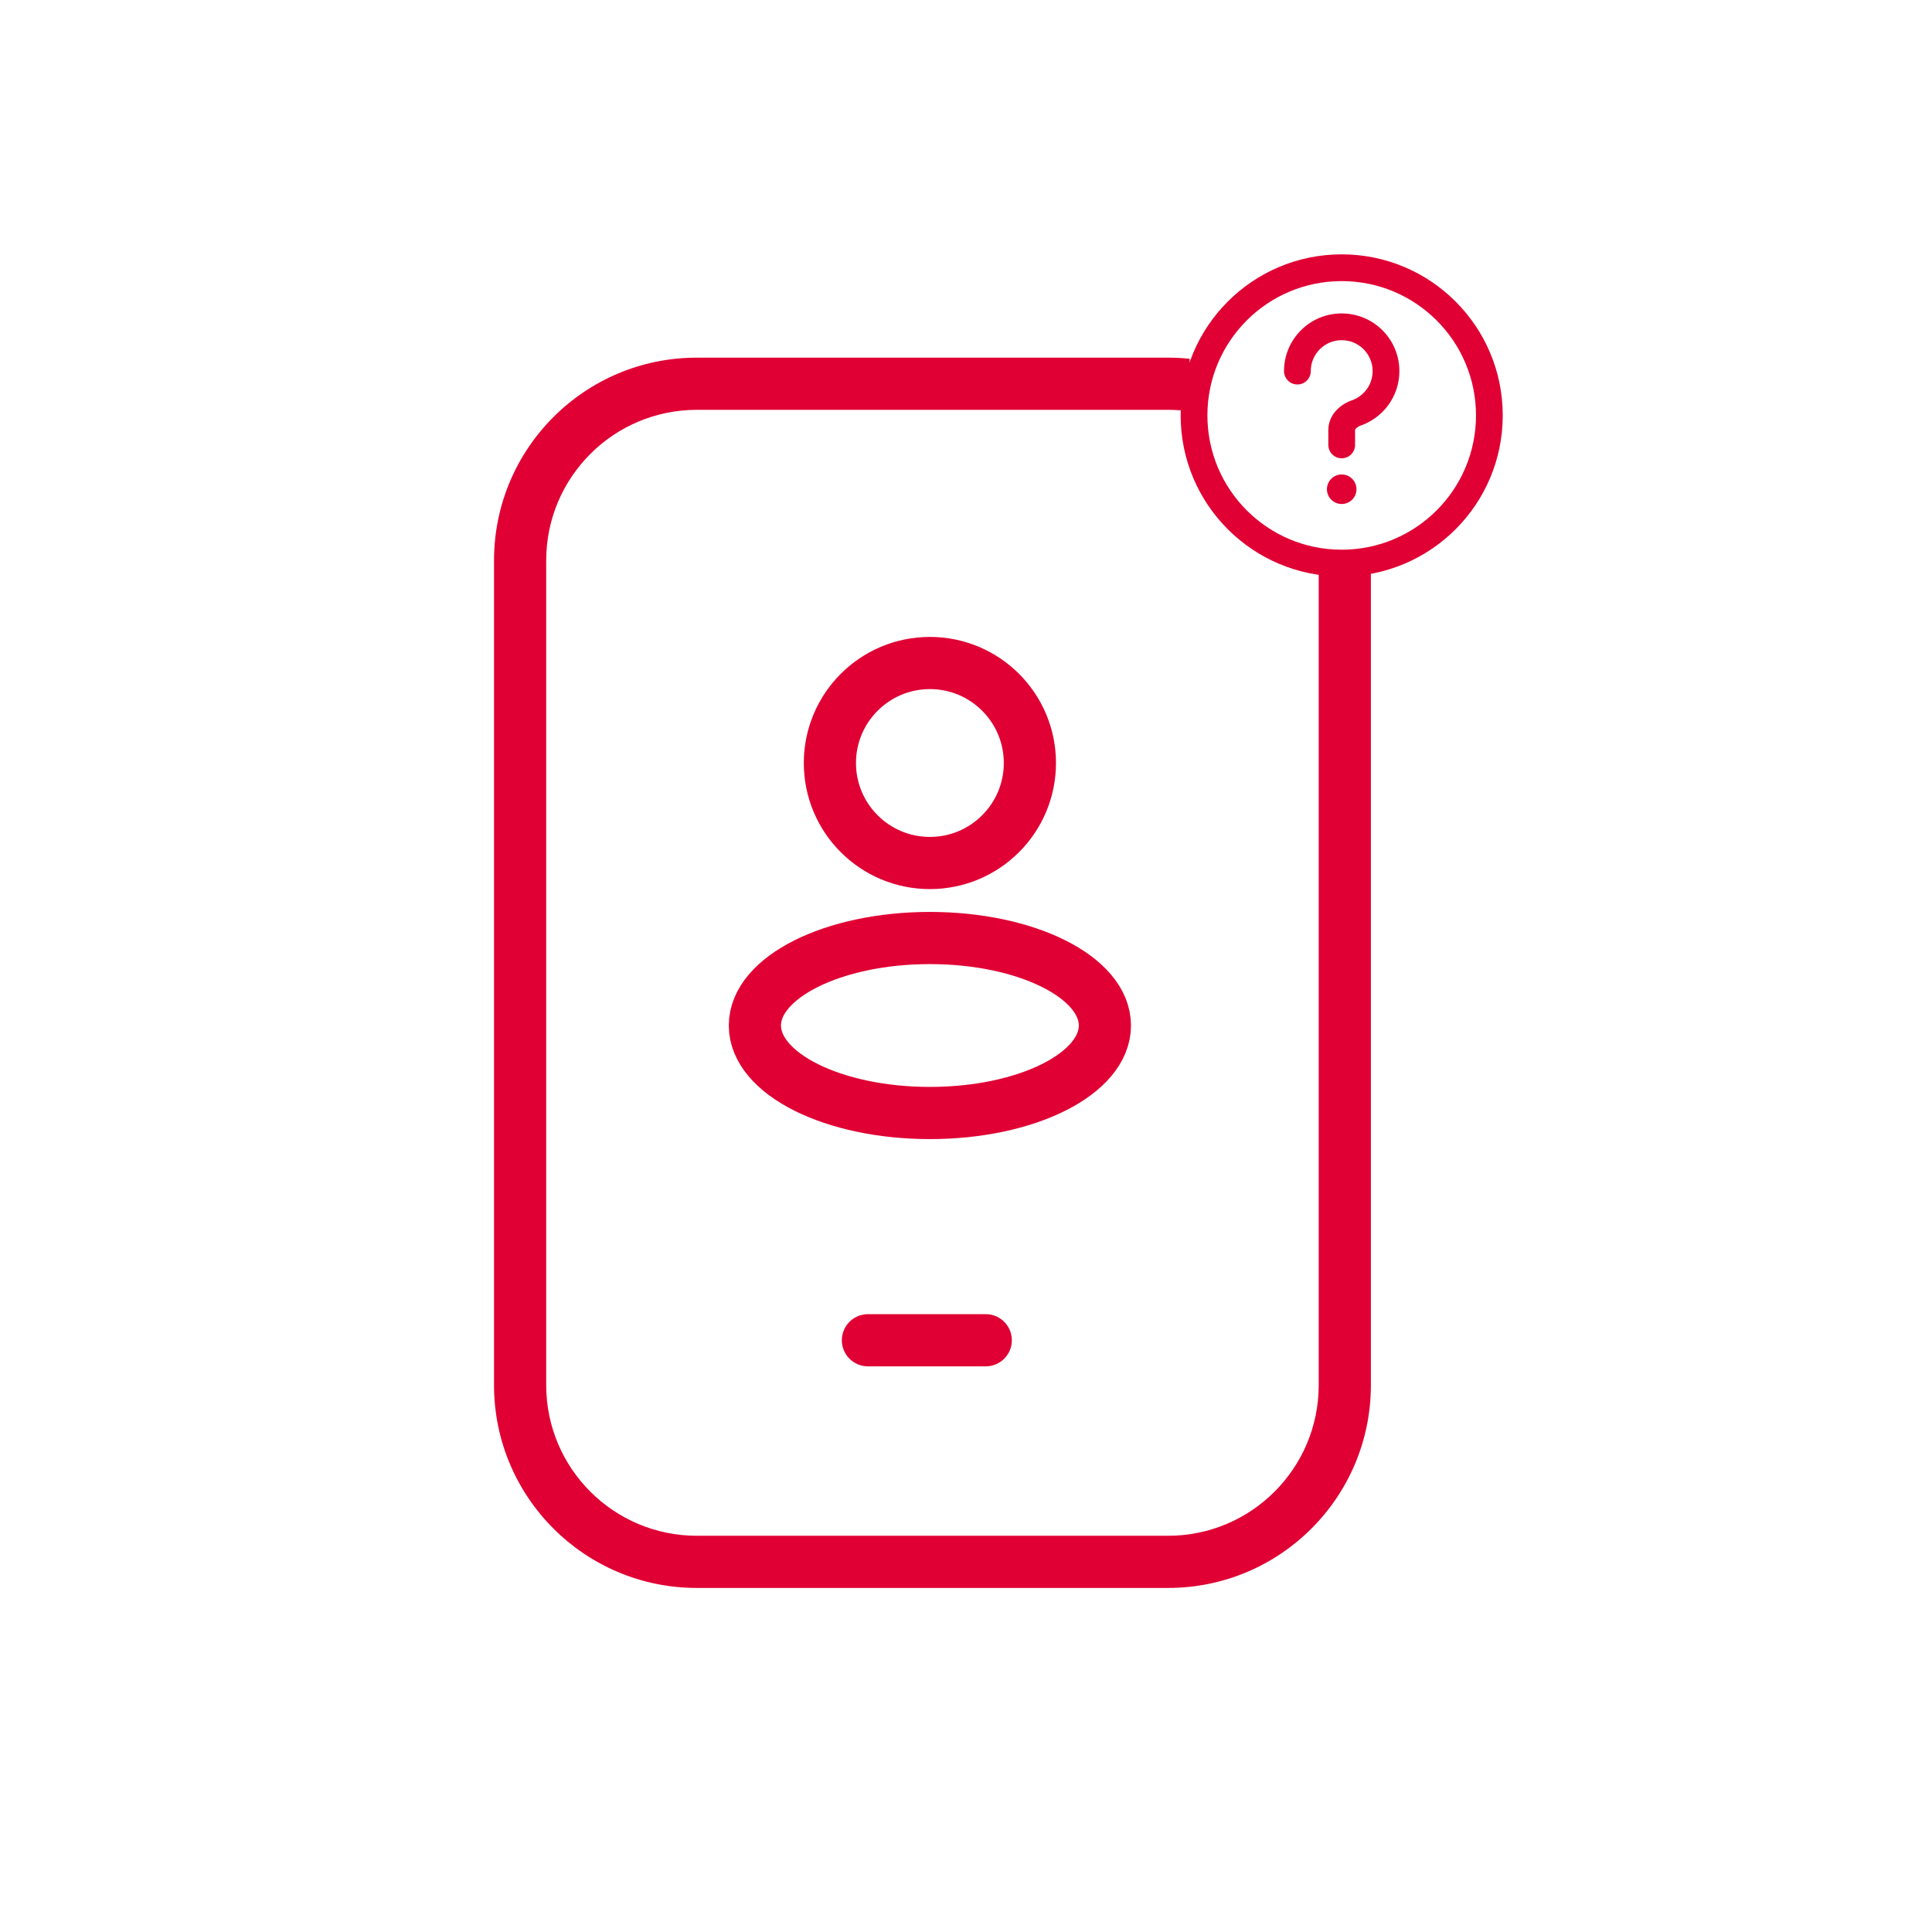 <svg width="219" height="219" viewBox="0 0 219 219" fill="none" xmlns="http://www.w3.org/2000/svg">
<path d="M98.384 151.923H111.739" stroke="#E00034" stroke-width="5.914" stroke-linecap="round" stroke-linejoin="round"/>
<path fill-rule="evenodd" clip-rule="evenodd" d="M134.854 40.67C134.05 40.585 133.233 40.541 132.406 40.541H78.989C66.292 40.541 56 50.834 56 63.53V157.011C56 169.707 66.292 180 78.989 180H132.406C145.103 180 155.395 169.707 155.395 157.011V63.53C155.395 63.424 155.394 63.318 155.393 63.212H149.478C149.48 63.318 149.481 63.424 149.481 63.53V157.011C149.481 166.441 141.836 174.086 132.406 174.086H78.989C69.559 174.086 61.914 166.441 61.914 157.011V63.53C61.914 54.1 69.559 46.456 78.989 46.456H132.406C133.238 46.456 134.055 46.515 134.854 46.63V40.67Z" fill="#E00034"/>
<ellipse cx="105.407" cy="116.246" rx="19.837" ry="9.918" stroke="#E00034" stroke-width="5.914" stroke-linejoin="round"/>
<circle cx="105.407" cy="86.49" r="11.335" stroke="#E00034" stroke-width="5.914" stroke-linejoin="round"/>
<path d="M153.731 46.812L153.235 45.38L153.731 46.812ZM145.549 42.066C145.549 42.903 146.228 43.582 147.065 43.582C147.902 43.582 148.581 42.903 148.581 42.066H145.549ZM150.571 50.435C150.571 51.273 151.25 51.951 152.087 51.951C152.924 51.951 153.603 51.273 153.603 50.435H150.571ZM167.31 47.087C167.31 55.495 160.495 62.311 152.087 62.311V65.343C162.169 65.343 170.342 57.17 170.342 47.087H167.31ZM152.087 62.311C143.679 62.311 136.864 55.495 136.864 47.087H133.832C133.832 57.17 142.005 65.343 152.087 65.343V62.311ZM136.864 47.087C136.864 38.68 143.679 31.864 152.087 31.864V28.832C142.005 28.832 133.832 37.005 133.832 47.087H136.864ZM152.087 31.864C160.495 31.864 167.31 38.68 167.31 47.087H170.342C170.342 37.005 162.169 28.832 152.087 28.832V31.864ZM155.593 42.066C155.593 43.598 154.609 44.904 153.235 45.38L154.227 48.245C156.785 47.359 158.625 44.929 158.625 42.066H155.593ZM148.581 42.066C148.581 40.13 150.151 38.56 152.087 38.56V35.528C148.476 35.528 145.549 38.455 145.549 42.066H148.581ZM152.087 38.56C154.023 38.56 155.593 40.13 155.593 42.066H158.625C158.625 38.455 155.698 35.528 152.087 35.528V38.56ZM150.571 48.761V50.435H153.603V48.761H150.571ZM153.235 45.38C152.044 45.792 150.571 46.927 150.571 48.761H153.603C153.603 48.744 153.605 48.682 153.706 48.57C153.815 48.449 153.999 48.324 154.227 48.245L153.235 45.38Z" fill="#E00034"/>
<circle cx="152.087" cy="55.457" r="1.674" fill="#E00034"/>
</svg>
